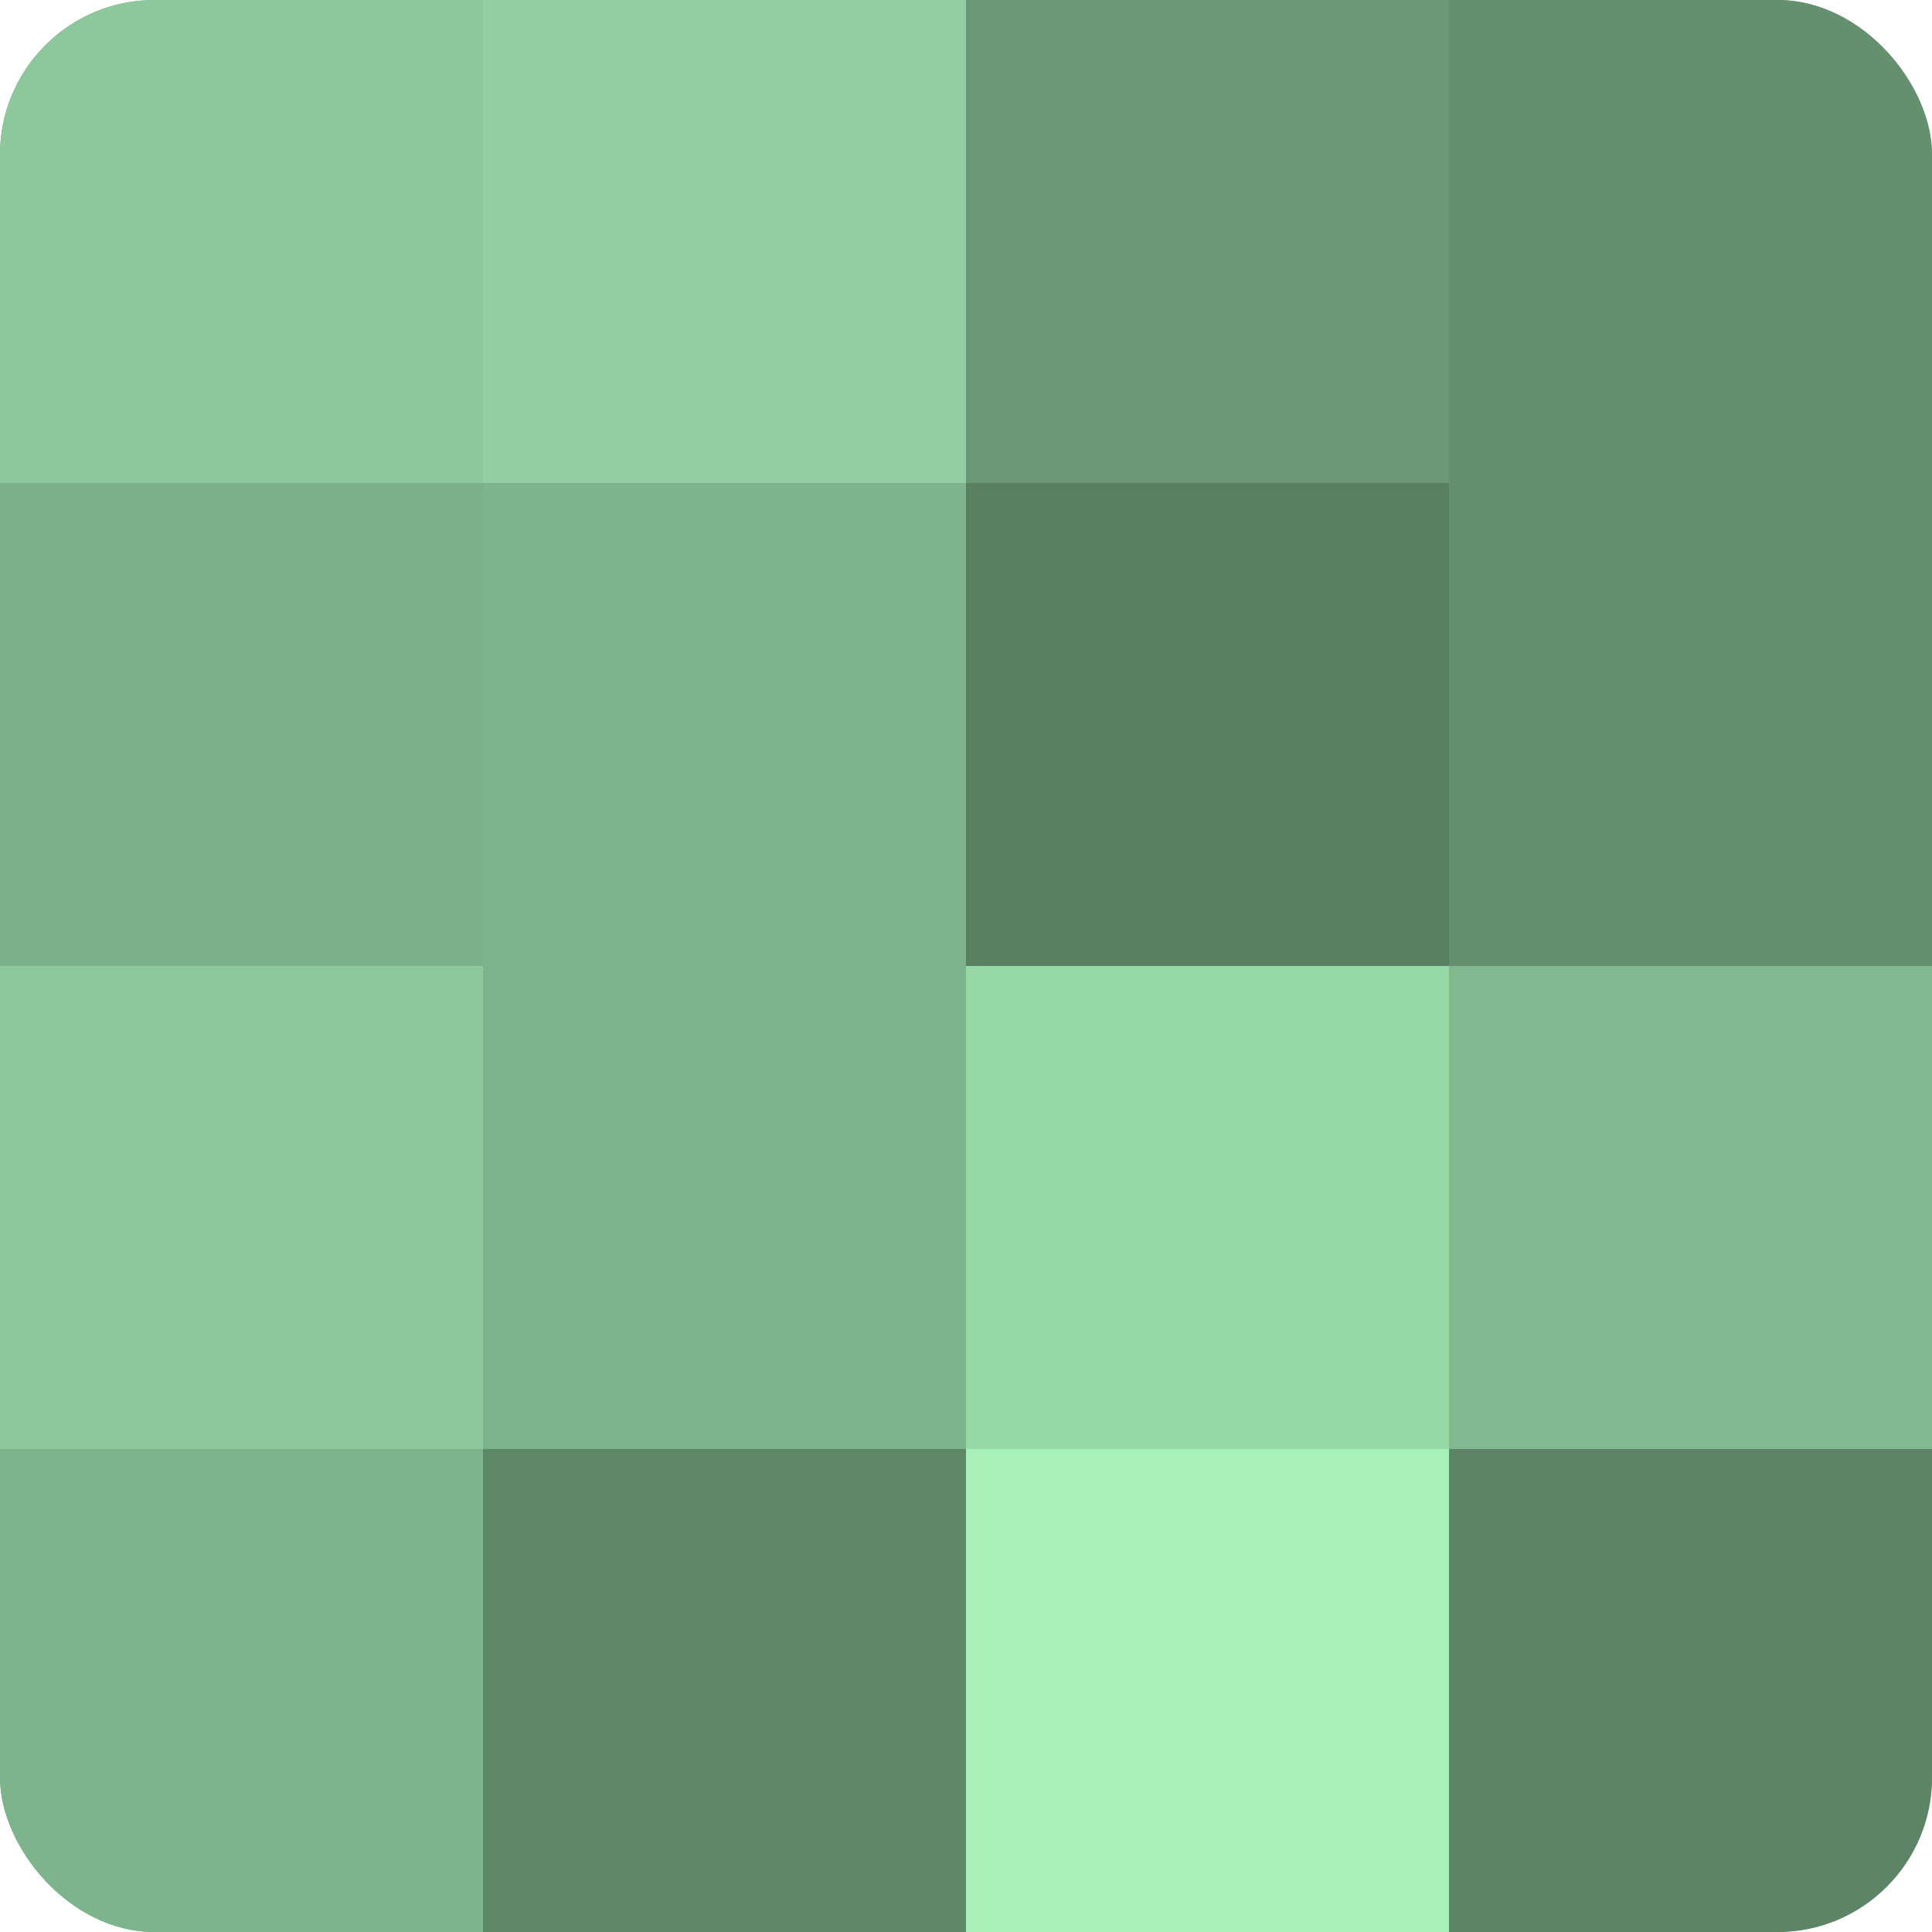 <?xml version="1.0" encoding="UTF-8"?>
<svg xmlns="http://www.w3.org/2000/svg" width="60" height="60" viewBox="0 0 100 100" preserveAspectRatio="xMidYMid meet"><defs><clipPath id="c" width="100" height="100"><rect width="100" height="100" rx="8" ry="8"/></clipPath></defs><g clip-path="url(#c)"><rect width="100" height="100" fill="#70a07c"/><rect width="25" height="25" fill="#8cc89b"/><rect y="25" width="25" height="25" fill="#7bb088"/><rect y="50" width="25" height="25" fill="#8cc89b"/><rect y="75" width="25" height="25" fill="#7eb48b"/><rect x="25" width="25" height="25" fill="#92d0a1"/><rect x="25" y="25" width="25" height="25" fill="#7eb48b"/><rect x="25" y="50" width="25" height="25" fill="#7eb48b"/><rect x="25" y="75" width="25" height="25" fill="#5f8869"/><rect x="50" width="25" height="25" fill="#6a9876"/><rect x="50" y="25" width="25" height="25" fill="#5a8063"/><rect x="50" y="50" width="25" height="25" fill="#97d8a7"/><rect x="50" y="75" width="25" height="25" fill="#a8f0ba"/><rect x="75" width="25" height="25" fill="#659070"/><rect x="75" y="25" width="25" height="25" fill="#659070"/><rect x="75" y="50" width="25" height="25" fill="#81b88f"/><rect x="75" y="75" width="25" height="25" fill="#5d8466"/></g></svg>
